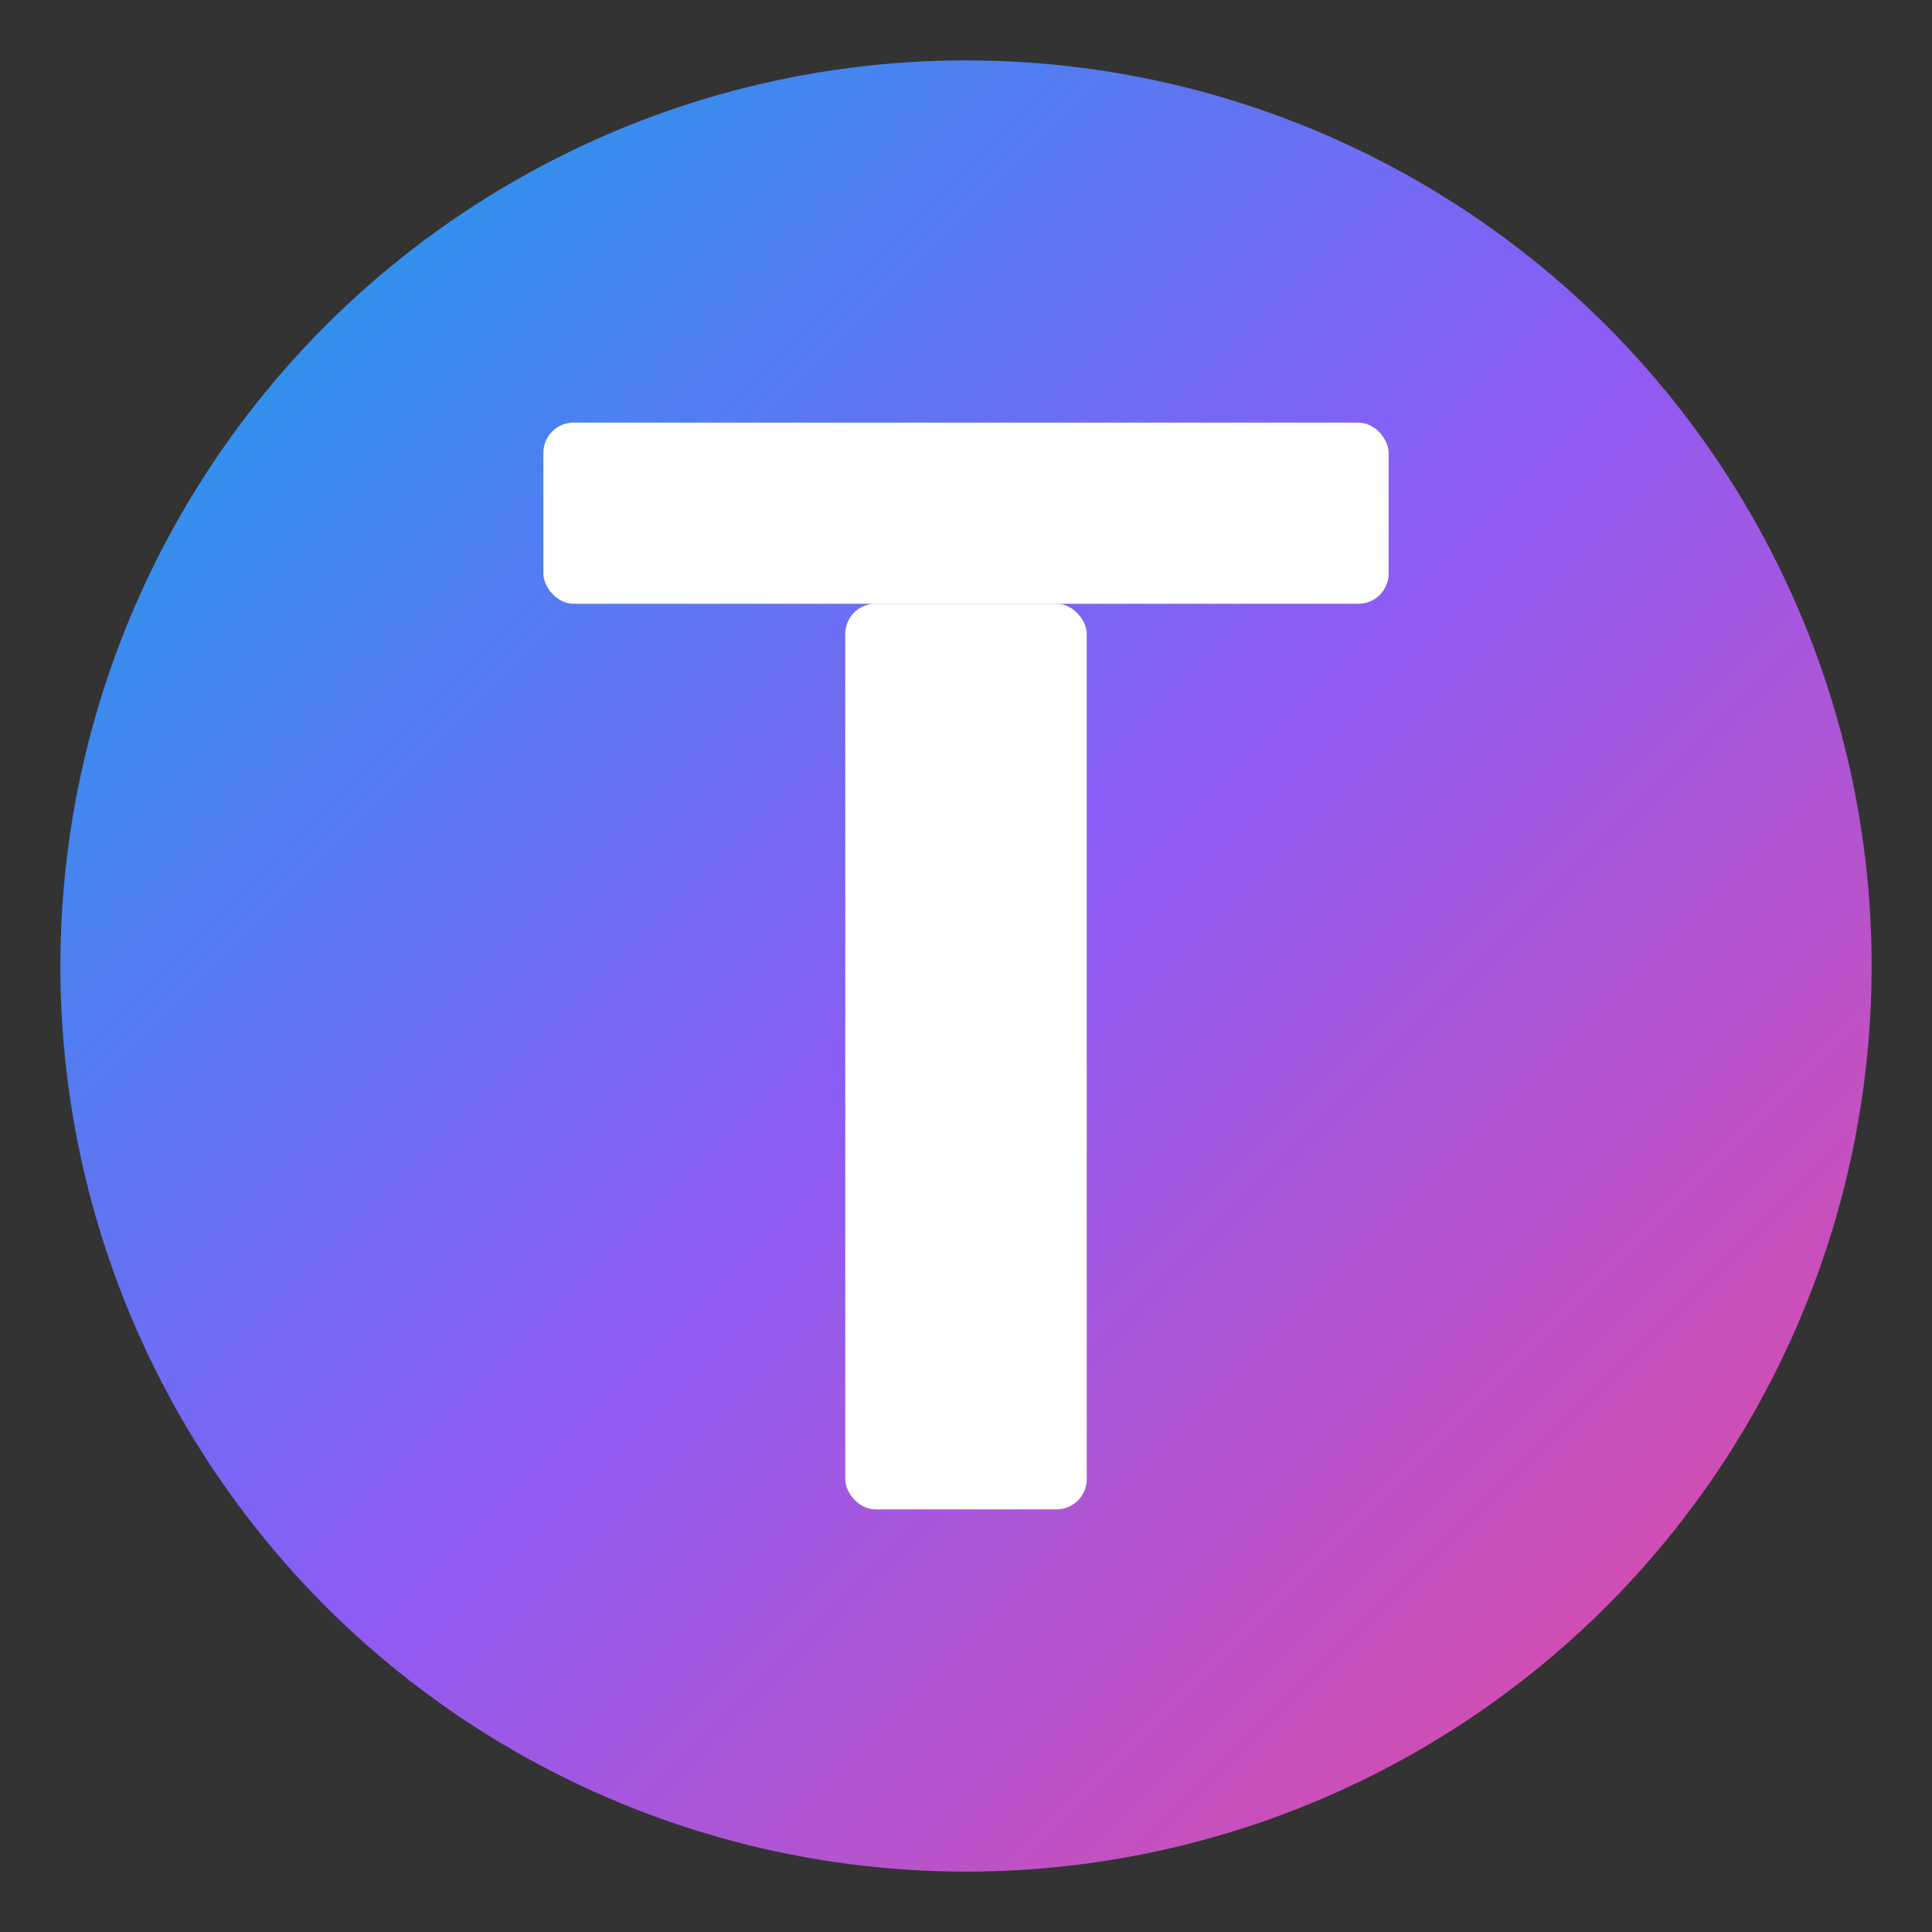 <svg width="32" height="32" viewBox="0 0 32 32" fill="none" xmlns="http://www.w3.org/2000/svg">
  <rect x="0" y="0" width="32" height="32" fill="#333333" stroke="none"/>
  <defs>
    <linearGradient id="faviconGradient" x1="0%" y1="0%" x2="100%" y2="100%">
      <stop offset="0%" style="stop-color:#0EA5E9;stop-opacity:1" />
      <stop offset="50%" style="stop-color:#8B5CF6;stop-opacity:1" />
      <stop offset="100%" style="stop-color:#EC4899;stop-opacity:1" />
    </linearGradient>
  </defs>

  <!-- Background circle -->
  <circle cx="16" cy="16" r="15" fill="url(#faviconGradient)"/>

  <!-- Letter T -->
  <g transform="translate(16, 16)">
    <!-- T horizontal bar -->
    <rect x="-7" y="-9" width="14" height="3" fill="white" rx="0.5"/>
    <!-- T vertical bar -->
    <rect x="-2" y="-6" width="4" height="15" fill="white" rx="0.5"/>
  </g>
</svg>
